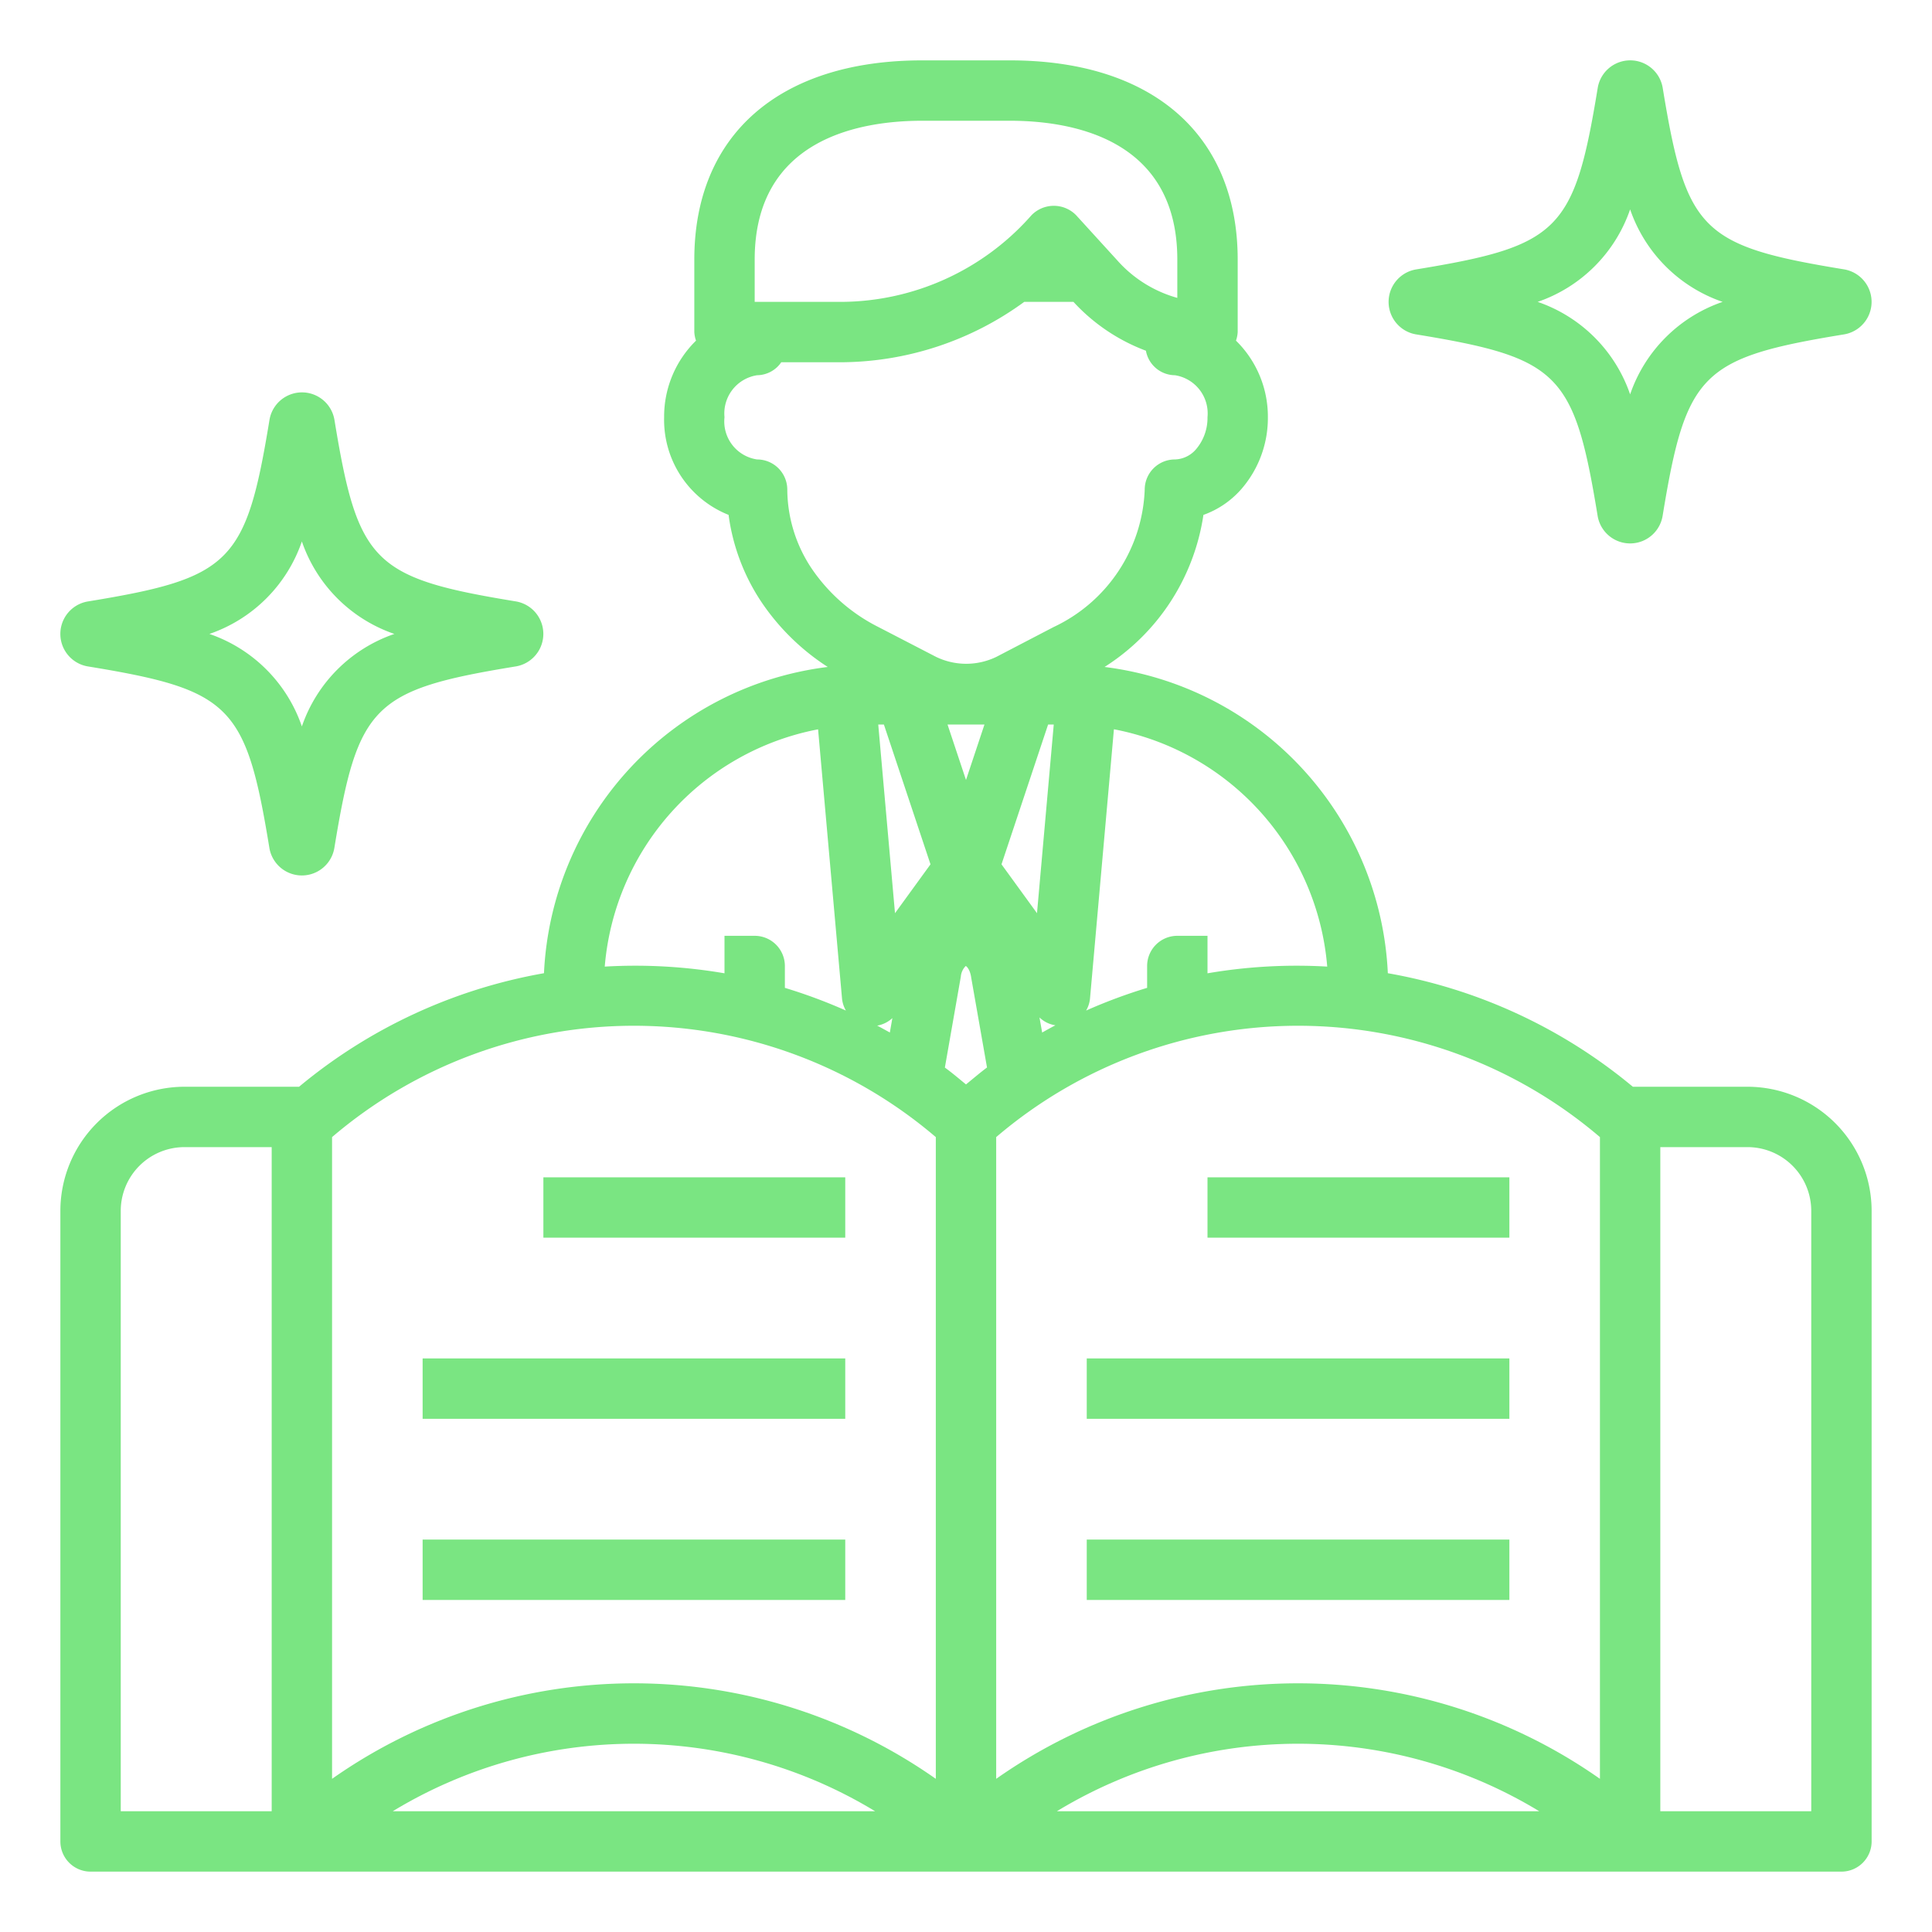 <svg xmlns="http://www.w3.org/2000/svg" version="1.1" xmlns:xlink="http://www.w3.org/1999/xlink" width="512" height="512" x="0" y="0" viewBox="0 0 64 64" style="enable-background:new 0 0 512 512" xml:space="preserve" class=""><g><path d="M57.89 36h-3.8a17.372 17.372 0 0 0-8.116-3.761 10.725 10.725 0 0 0-9.384-10.145 7.223 7.223 0 0 0 3.275-5.037 3.019 3.019 0 0 0 1.281-.884A3.588 3.588 0 0 0 42 13.82a3.521 3.521 0 0 0-1.057-2.536A1 1 0 0 0 41 11V8.6C41 4.468 38.179 2 33.453 2h-2.906C25.821 2 23 4.468 23 8.6V11a1 1 0 0 0 .057.284A3.521 3.521 0 0 0 22 13.82a3.388 3.388 0 0 0 2.135 3.236 6.827 6.827 0 0 0 1.056 2.838 7.63 7.63 0 0 0 2.229 2.2 10.726 10.726 0 0 0-9.4 10.145A17.372 17.372 0 0 0 9.907 36H6.11A4.115 4.115 0 0 0 2 40.11V61a1 1 0 0 0 1 1h58a1 1 0 0 0 1-1V40.11A4.115 4.115 0 0 0 57.89 36ZM9 60H4V40.11A2.112 2.112 0 0 1 6.11 38H9Zm27.9-35.842a8.737 8.737 0 0 1 7.066 7.862 17.463 17.463 0 0 0-3.966.222V31h-1a1 1 0 0 0-1 1v.724a17.438 17.438 0 0 0-2.021.752.983.983 0 0 0 .128-.388ZM25 8.6c0-4 3.476-4.6 5.547-4.6h2.906C35.524 4 39 4.6 39 8.6v1.268a4.146 4.146 0 0 1-1.984-1.238l-1.367-1.5a1.033 1.033 0 0 0-1.48 0A8.445 8.445 0 0 1 27.886 10H25Zm2.1 15.56.794 8.928a.983.983 0 0 0 .128.388A17.438 17.438 0 0 0 26 32.724V32a1 1 0 0 0-1-1h-1v1.242a17.463 17.463 0 0 0-3.967-.222 8.737 8.737 0 0 1 7.067-7.86ZM13.01 60a15.391 15.391 0 0 1 15.98 0ZM31 58.926a17.385 17.385 0 0 0-20 0V37.668a15.4 15.4 0 0 1 20 0Zm-1.439-25.2-.084.477c-.139-.077-.279-.155-.419-.228a.986.986 0 0 0 .503-.249ZM29.093 24h.187l1.544 4.632-1.176 1.619Zm.007-3.228a5.838 5.838 0 0 1-2.231-1.966 4.753 4.753 0 0 1-.789-2.586 1 1 0 0 0-1-1 1.273 1.273 0 0 1-1.08-1.4 1.281 1.281 0 0 1 1.08-1.39.981.981 0 0 0 .8-.43h2.006a10.363 10.363 0 0 0 6.043-2h1.631a6.224 6.224 0 0 0 2.4 1.618.985.985 0 0 0 .962.812A1.281 1.281 0 0 1 40 13.82a1.6 1.6 0 0 1-.368 1.048.955.955 0 0 1-.712.352 1 1 0 0 0-1 1 5.246 5.246 0 0 1-3.02 4.553l-1.893.986a2.293 2.293 0 0 1-2 0Zm5.861 13.192c-.147.077-.293.158-.438.24l-.089-.5a.965.965 0 0 0 .527.26Zm-.609-3.713-1.176-1.619L34.72 24h.187ZM32.612 24 32 25.838 31.388 24ZM32 35.923c-.231-.188-.458-.384-.7-.558l.528-3.01a.563.563 0 0 1 .163-.355c.035.012.148.124.184.4l.521 2.962c-.238.178-.465.373-.696.561ZM35.01 60a15.391 15.391 0 0 1 15.98 0ZM53 58.926a17.385 17.385 0 0 0-20 0V37.668a15.4 15.4 0 0 1 20 0ZM60 60h-5V38h2.89A2.112 2.112 0 0 1 60 40.11Z" fill="#7ae582" opacity="1" data-original="#000000" class=""></path><path d="M18 39h10v2H18zM14 45h14v2H14zM14 51h14v2H14zM40 39h10v2H40zM36 45h14v2H36zM36 51h14v2H36zM61.087 8.923c-4.728-.774-5.232-1.279-6.007-6.007a1.091 1.091 0 0 0-2.154 0c-.775 4.729-1.279 5.234-6.01 6.008a1.091 1.091 0 0 0 0 2.154c4.728.774 5.232 1.279 6.007 6.007a1.091 1.091 0 0 0 2.154 0c.775-4.729 1.279-5.234 6.01-6.008a1.092 1.092 0 0 0 0-2.154ZM54 13.064A4.93 4.93 0 0 0 50.937 10 4.93 4.93 0 0 0 54 6.936 4.929 4.929 0 0 0 57.064 10 4.927 4.927 0 0 0 54 13.064ZM2.916 22.077c4.728.774 5.232 1.279 6.007 6.007a1.091 1.091 0 0 0 2.154 0c.775-4.729 1.279-5.234 6.01-6.008a1.092 1.092 0 0 0 0-2.154c-4.728-.774-5.232-1.279-6.007-6.007a1.091 1.091 0 0 0-2.154 0c-.775 4.729-1.279 5.234-6.01 6.008a1.091 1.091 0 0 0 0 2.154ZM10 17.936A4.929 4.929 0 0 0 13.064 21 4.927 4.927 0 0 0 10 24.064 4.93 4.93 0 0 0 6.937 21 4.93 4.93 0 0 0 10 17.936Z" fill="#7ae582" opacity="1" data-original="#000000" class=""></path></g></svg>
